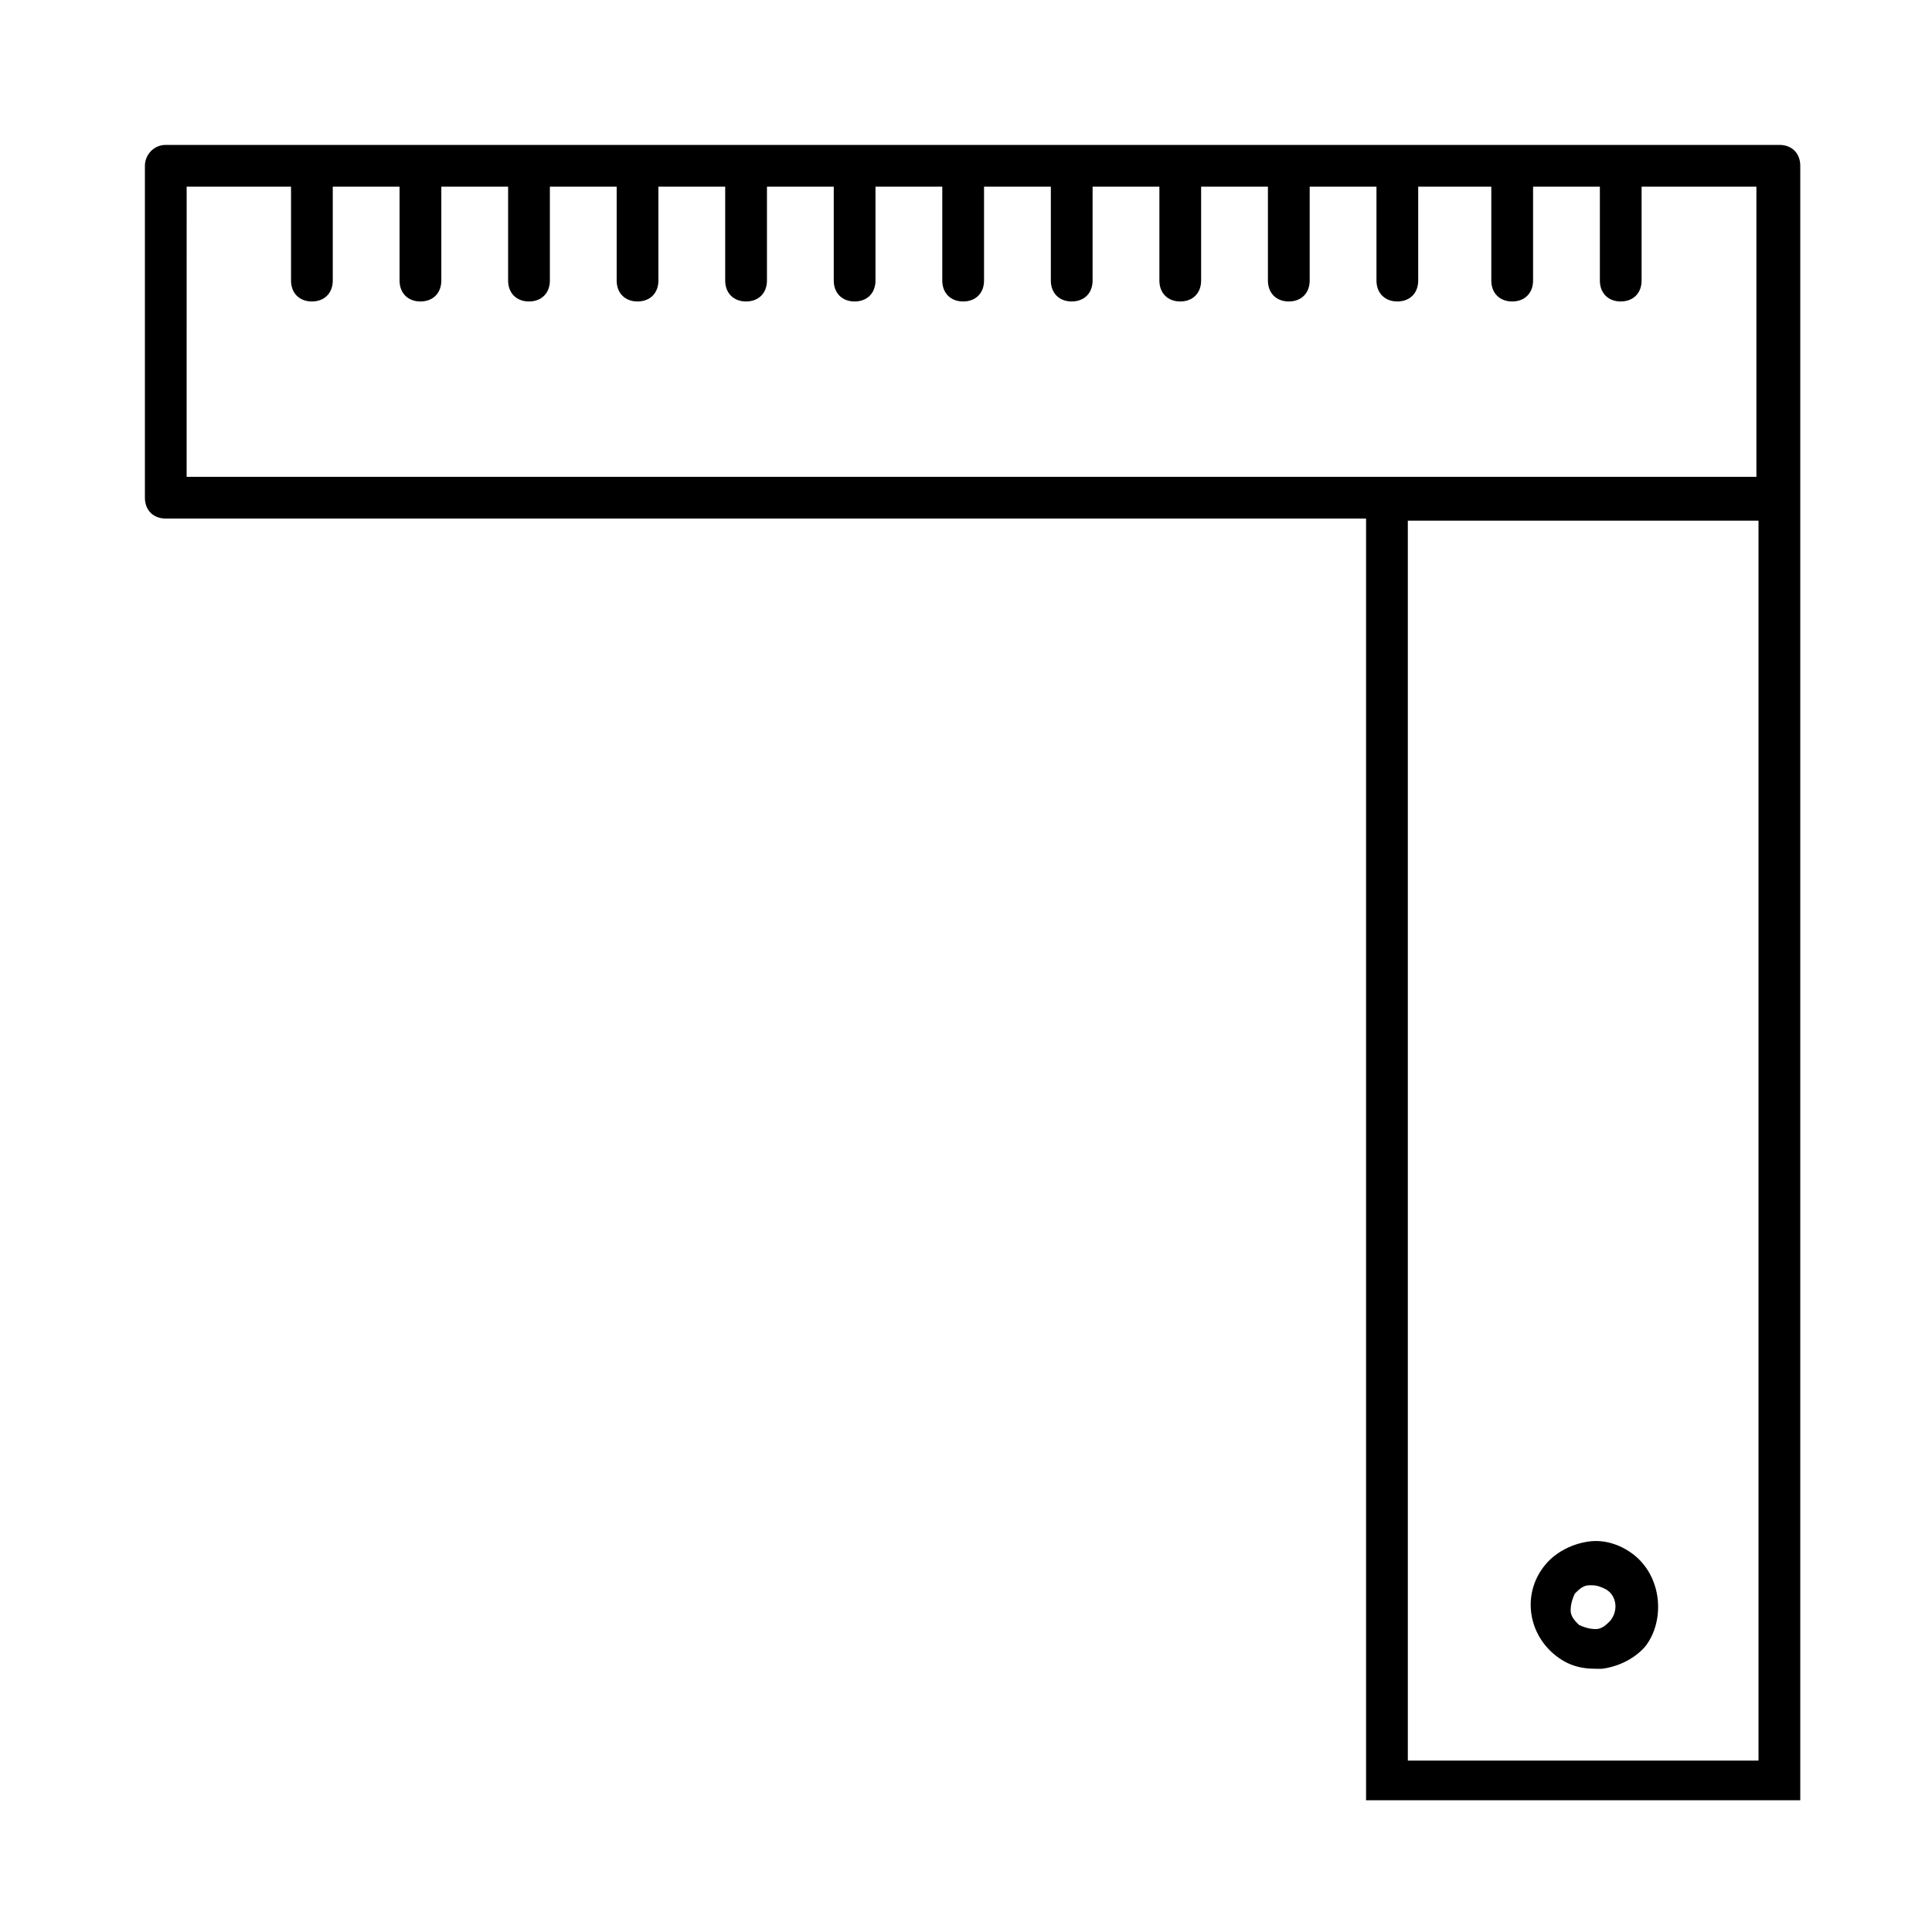<svg xmlns="http://www.w3.org/2000/svg" fill="none" viewBox="0 0 80 80" height="80" width="80">
<path fill="black" d="M67.717 64.432C67.198 64 66.506 63.74 65.815 63.827C65.124 63.914 64.432 64.259 64 64.778C63.049 65.902 63.222 67.544 64.346 68.495C64.864 68.927 65.383 69.1 66.075 69.1H66.334C67.026 69.013 67.717 68.668 68.149 68.149C68.927 67.112 68.84 65.383 67.717 64.432ZM66.679 67.112C66.506 67.284 66.333 67.457 66.074 67.457C65.815 67.457 65.556 67.371 65.383 67.285C65.21 67.112 65.037 66.939 65.037 66.68C65.037 66.42 65.123 66.161 65.21 65.988C65.382 65.815 65.555 65.642 65.814 65.642H65.901C66.16 65.642 66.333 65.729 66.506 65.815C66.939 66.074 67.025 66.679 66.679 67.112Z"></path>
<path fill="black" d="M6 6.864V20.608C6 21.127 6.346 21.472 6.864 21.472H56.566V74.545H74.545V6.864C74.545 6.346 74.199 6 73.681 6H6.864C6.346 6 6 6.432 6 6.864ZM58.295 72.816V21.559H72.816V72.903H58.295V72.816ZM7.729 7.729H12.051V11.618C12.051 12.137 12.396 12.483 12.915 12.483C13.434 12.483 13.779 12.137 13.779 11.618V7.729H16.545V11.618C16.545 12.137 16.891 12.483 17.41 12.483C17.928 12.483 18.274 12.137 18.274 11.618V7.729H21.04V11.618C21.04 12.137 21.386 12.483 21.904 12.483C22.423 12.483 22.769 12.137 22.769 11.618V7.729H25.535V11.618C25.535 12.137 25.88 12.483 26.399 12.483C26.917 12.483 27.263 12.137 27.263 11.618V7.729H30.029V11.618C30.029 12.137 30.375 12.483 30.893 12.483C31.412 12.483 31.758 12.137 31.758 11.618V7.729H34.524V11.618C34.524 12.137 34.87 12.483 35.388 12.483C35.907 12.483 36.252 12.137 36.252 11.618V7.729H39.018V11.618C39.018 12.137 39.364 12.483 39.883 12.483C40.401 12.483 40.747 12.137 40.747 11.618V7.729H43.513V11.618C43.513 12.137 43.859 12.483 44.377 12.483C44.896 12.483 45.242 12.137 45.242 11.618V7.729H48.008V11.618C48.008 12.137 48.353 12.483 48.872 12.483C49.391 12.483 49.736 12.137 49.736 11.618V7.729H52.502V11.618C52.502 12.137 52.848 12.483 53.367 12.483C53.885 12.483 54.231 12.137 54.231 11.618V7.729H56.997V11.618C56.997 12.137 57.343 12.483 57.861 12.483C58.38 12.483 58.725 12.137 58.725 11.618V7.729H61.752V11.618C61.752 12.137 62.098 12.483 62.616 12.483C63.135 12.483 63.481 12.137 63.481 11.618V7.729H66.247V11.618C66.247 12.137 66.592 12.483 67.111 12.483C67.629 12.483 67.975 12.137 67.975 11.618V7.729H72.729V19.744H7.728L7.729 7.729Z"></path>
</svg>
